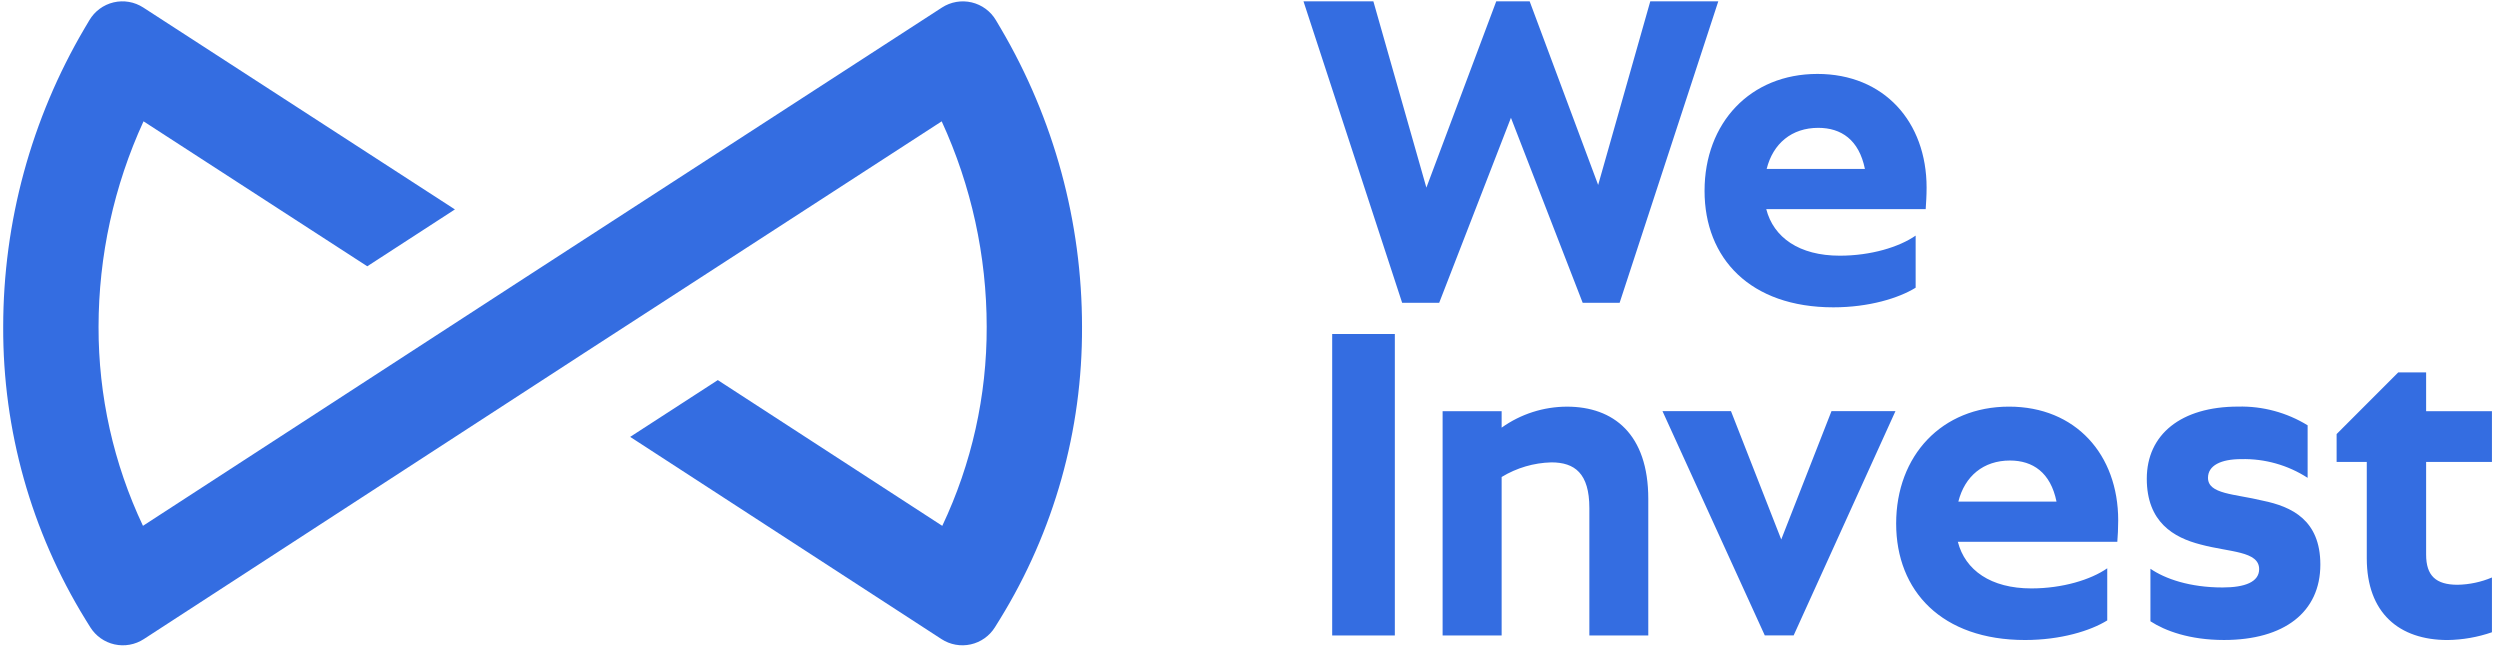<svg width="701" height="181" viewBox="0 0 701 181" fill="none" xmlns="http://www.w3.org/2000/svg">
<g clip-path="url(#clip0_15072_260)">
<path d="M102.984 74.668L40.244 34.019C31.945 52.105 27.643 71.766 27.633 91.664C27.589 110.95 31.843 130.004 40.086 147.442L144.877 79.391L264.142 2.104C265.361 1.318 266.726 0.786 268.155 0.54C269.585 0.293 271.049 0.338 272.46 0.671C273.872 1.004 275.202 1.618 276.37 2.477C277.539 3.336 278.522 4.422 279.26 5.67L280.643 8.012C295.549 33.373 303.406 62.255 303.399 91.67C303.534 120.591 295.565 148.973 280.395 173.601L278.984 175.875C278.229 177.088 277.239 178.137 276.074 178.963C274.908 179.789 273.59 180.374 272.195 180.685C270.801 180.995 269.359 181.025 267.953 180.772C266.547 180.518 265.205 179.988 264.007 179.21L176.699 122.501L201.272 106.578L264.216 147.448C272.468 130.013 276.722 110.957 276.669 91.67C276.668 71.77 272.364 52.106 264.052 34.024L188.633 82.901L163.766 99.005L40.312 179.21C39.112 179.988 37.769 180.519 36.361 180.773C34.953 181.026 33.509 180.997 32.112 180.687C30.716 180.376 29.396 179.791 28.228 178.965C27.061 178.139 26.07 177.088 25.312 175.875L23.901 173.601C8.751 148.962 0.784 120.585 0.897 91.664C0.899 62.248 8.763 33.366 23.675 8.006L25.064 5.664C25.799 4.417 26.779 3.331 27.945 2.472C29.111 1.613 30.439 0.998 31.848 0.665C33.258 0.332 34.72 0.287 36.147 0.533C37.575 0.78 38.937 1.312 40.154 2.098L127.558 58.722L102.984 74.668Z" fill="#346DE1"/>
<path d="M509.847 35.847C516.26 35.847 521.261 39.182 522.921 47.363H495.373C497.162 40.209 502.418 35.847 509.847 35.847ZM537.147 80.672V66.063C532.535 69.268 524.603 71.695 515.87 71.695C504.484 71.695 497.298 66.588 495.254 58.632H539.964C540.077 56.837 540.218 54.93 540.218 52.611C540.218 34.188 528.306 20.73 509.598 20.73C490.777 20.73 477.957 34.442 477.957 53.52C477.957 72.473 490.772 86.174 514.075 86.174C524.078 86.174 532.399 83.601 537.147 80.672ZM393.161 84.904H403.548L423.668 33.025L443.781 84.898H454.146L481.807 0.377H462.738L448.123 51.861L428.918 0.377H419.547L399.958 52.611L385.094 0.377H365.5L393.161 84.904ZM698.739 177.275V161.927C695.694 163.211 692.431 163.904 689.126 163.969C682.99 163.969 680.285 161.402 680.285 155.516V129.526H698.739V115.307H680.285V104.416H672.467L655.187 121.711V129.526H663.644V156.538C663.644 171.903 672.738 179.464 686.309 179.464C690.542 179.403 694.738 178.668 698.739 177.286V177.275ZM601.959 134.232C601.959 146.415 609.506 150.754 617.077 152.684C625.144 154.862 633.465 154.478 633.465 159.59C633.465 163.179 629.485 164.725 623.213 164.725C613.983 164.725 607.073 162.293 602.981 159.478V174.205C607.073 176.88 613.983 179.453 623.597 179.453C640.51 179.453 650.626 171.632 650.626 158.315C650.626 145.777 642.559 142.047 634.486 140.388C626.555 138.459 619.12 138.594 619.12 133.984C619.12 130.531 622.71 128.736 628.463 128.736C635.048 128.581 641.527 130.409 647.058 133.984V119.257C641.207 115.664 634.441 113.842 627.577 114.009C611.55 114.009 601.959 121.83 601.959 134.232ZM563.594 129.131C569.985 129.131 574.986 132.472 576.646 140.654H549.12C550.915 133.499 556.165 129.131 563.594 129.131ZM590.872 173.962V159.348C586.26 162.553 578.328 164.991 569.595 164.991C558.209 164.991 551.023 159.873 548.979 151.922H593.694C593.83 150.128 593.943 148.22 593.943 145.901C593.943 127.478 582.031 114.02 563.323 114.02C544.502 114.02 531.682 127.726 531.682 146.81C531.682 165.758 544.502 179.458 567.828 179.458C577.803 179.458 586.147 176.891 590.872 173.962ZM494.848 178.172H502.937L531.485 115.279H513.55L499.46 151.268L485.364 115.279H466.159L494.848 178.172ZM435.015 129.65C441.54 129.65 445.656 132.72 445.656 142.448V178.189H462.179V139.875C462.179 121.706 452.424 114.026 439.378 114.026C432.808 114.037 426.405 116.094 421.06 119.911V115.296H404.508V178.189H421.06V133.747C425.273 131.187 430.085 129.77 435.015 129.65ZM391.112 93.656H373.544V178.183H391.112V93.656Z" fill="#346DE1"/>
</g>
<defs>
<clipPath id="clip0_15072_260">
<rect width="700" height="180.565" fill="white" transform="translate(0.896 0.377)"/>
</clipPath>
</defs>
</svg>
